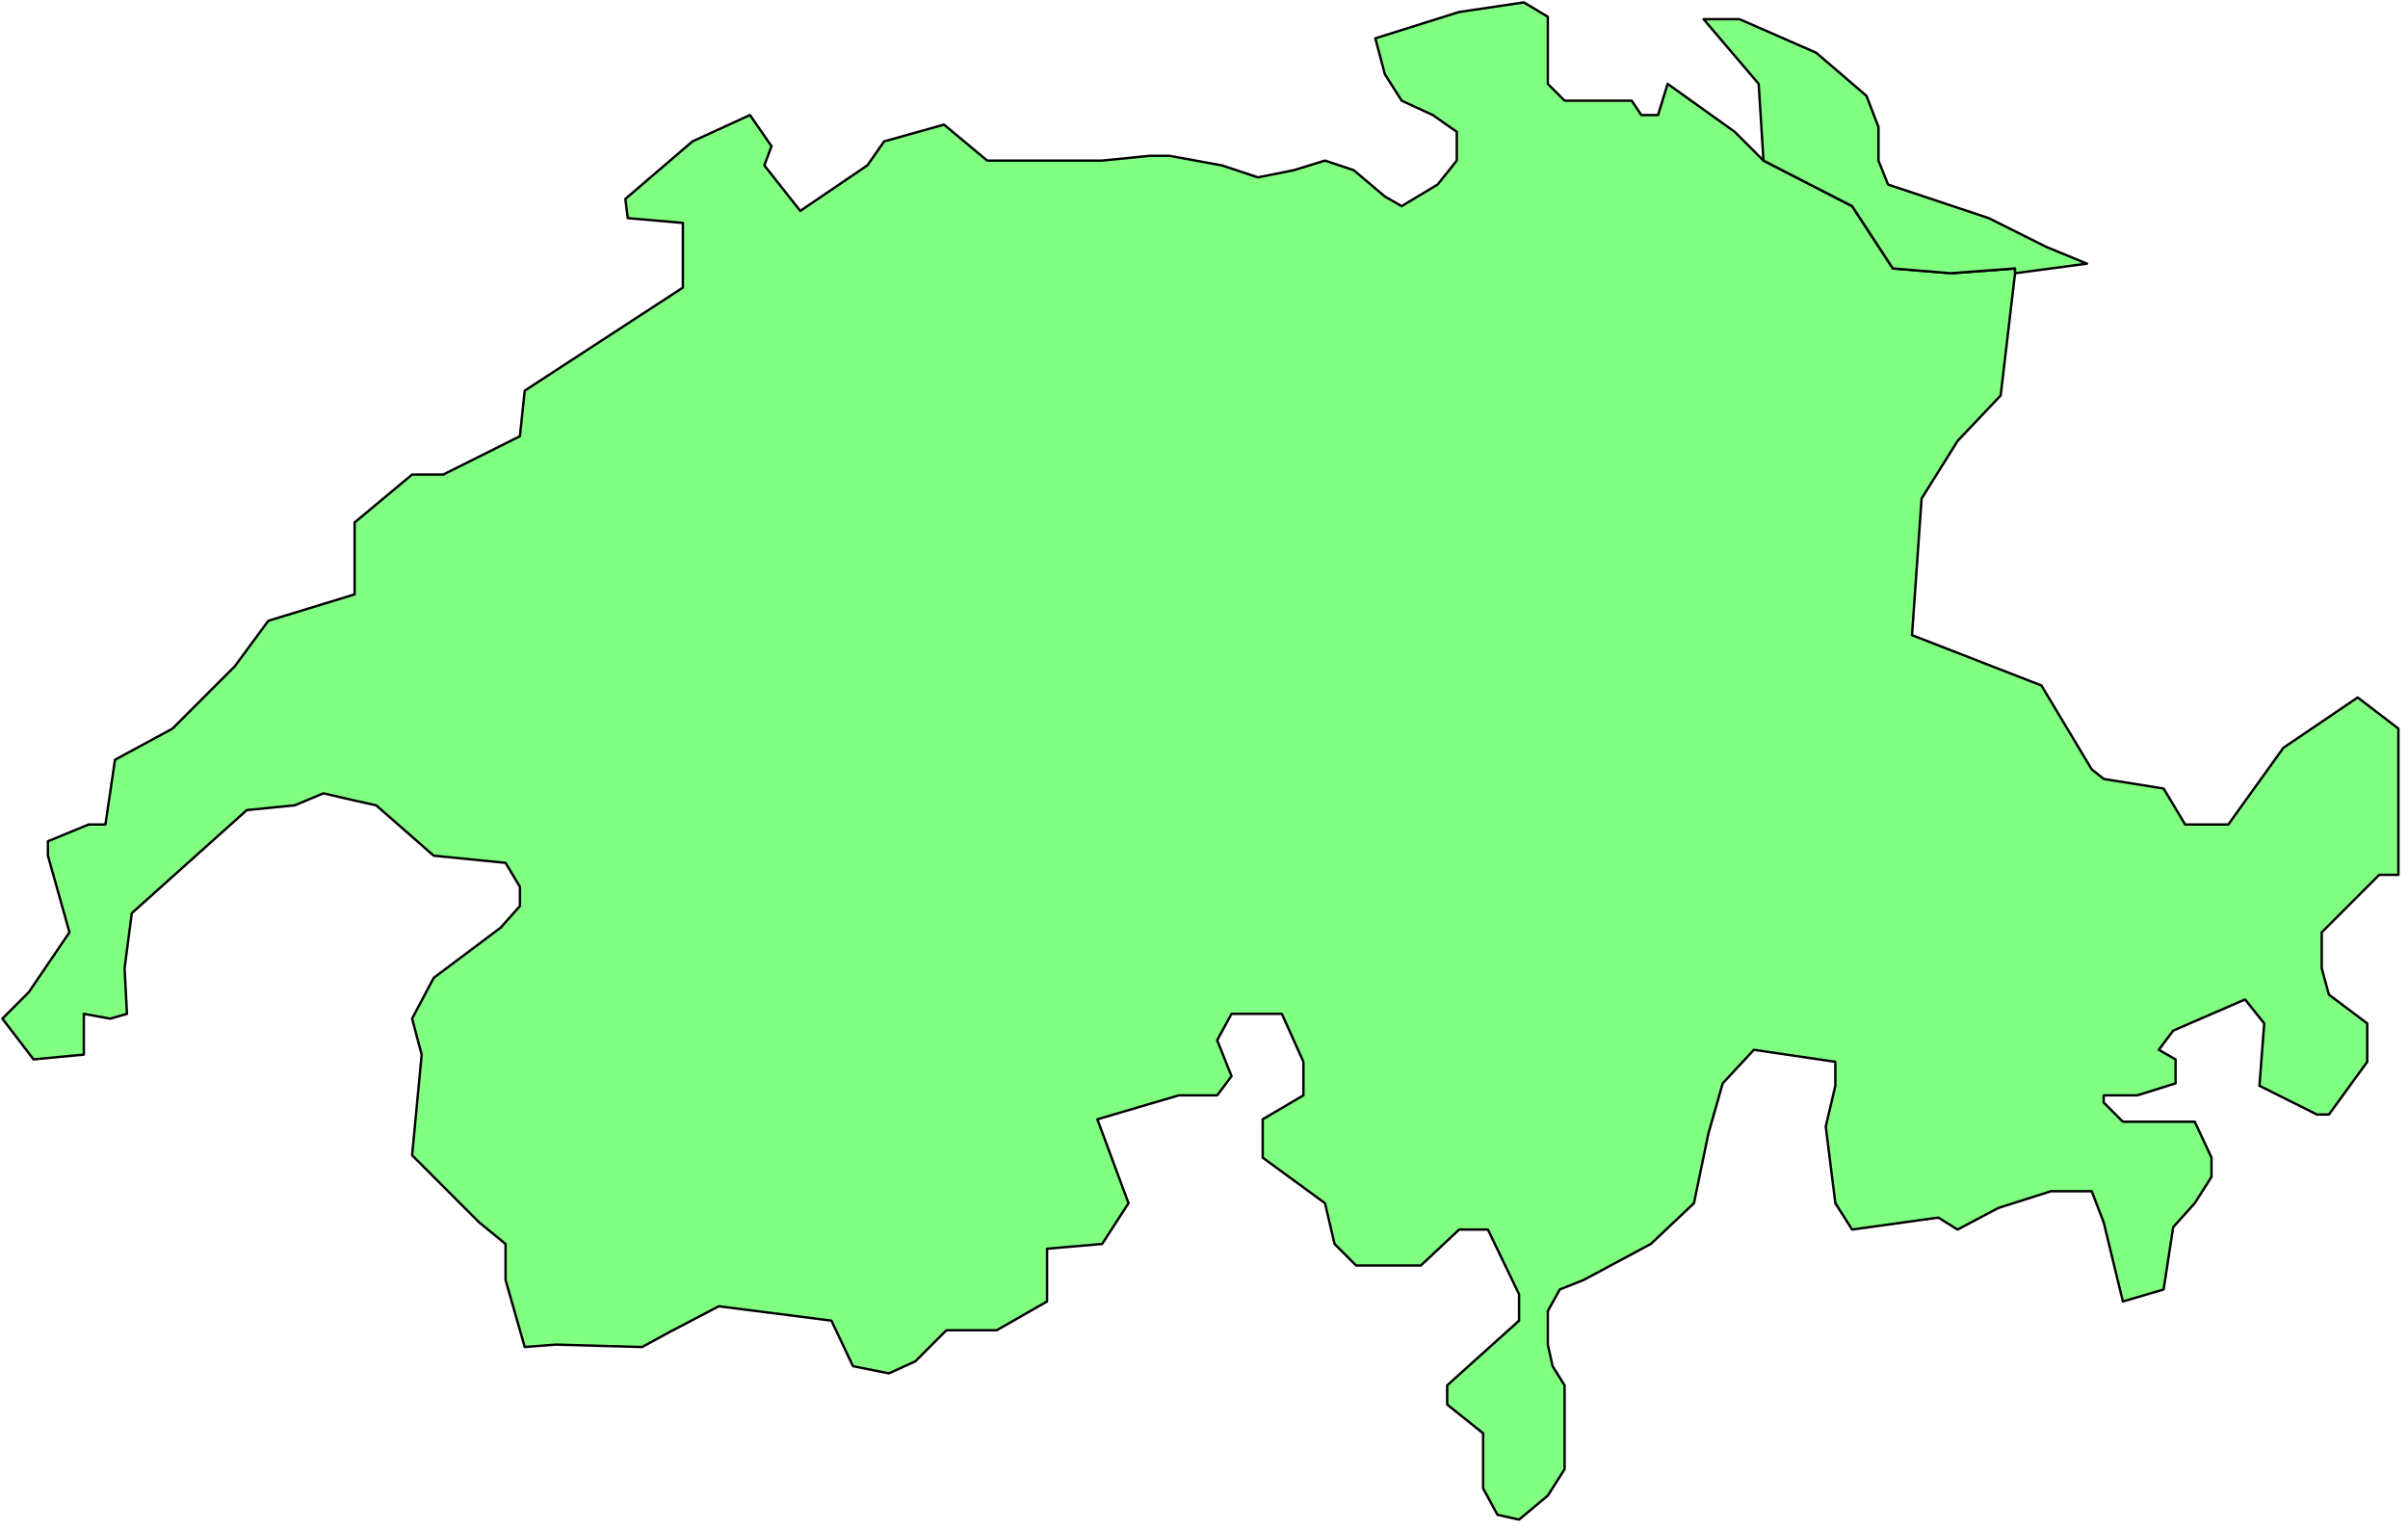 <svg xmlns="http://www.w3.org/2000/svg" width="321.533" height="204.133" fill-rule="evenodd" stroke-linecap="round" preserveAspectRatio="none" viewBox="0 0 1005 638"><style>.pen1{stroke:#000;stroke-width:1;stroke-linejoin:round}.brush1{fill:#80ff80}</style><path d="m394 52 18 15h48l20-2h8l11 2 11 2 15 5 15-3 13-4 12 4 13 11 7 4 15-9 8-10V55l-10-7-13-6-7-11-4-15 35-11 27-4 10 6v28l7 7h28l4 6h7l4-13 28 20 12 12 37 19 17 26 25 2 26-2v2l-6 51-18 19-15 24-4 57 54 21 21 35 5 4 25 4 9 15h18l23-32 31-21 17 13v61h-8l-24 24v15l3 11 16 12v16l-16 22h-5l-24-12 2-26-8-10-30 13-6 8 7 4v10l-16 5h-14v3l8 8h30l7 15v8l-7 11-9 10-4 26-17 5-8-33-5-13h-17l-22 7-17 9-8-5-36 5-7-11-4-32 4-17v-10l-34-5-13 14-6 21-6 29-18 17-28 15-10 4-5 9v14l2 9 5 8v35l-7 11-12 10-9-2-6-11v-23l-15-12v-8l30-27v-11l-13-27h-12l-16 15h-27l-9-9-4-17-26-19v-16l17-10v-14l-9-20h-21l-6 11 6 15-6 8h-16l-34 10 13 35-11 17-23 2v22l-21 12h-21l-13 13-11 5-15-3-9-19-47-6-21 11-11 6-36-1-13 1-8-28v-15l-11-9-28-28 4-42-4-15 9-17 28-21 8-9v-8l-6-10-30-3-24-21-9-2-13-3-12 5-20 2-48 43-3 23 1 19-7 2-11-2v17l-21 2-13-17 11-11 17-25-9-32v-6l17-7h7l4-27 24-13 26-26 14-19 36-11v-30l24-20h13l32-16 2-19 66-43V93l-23-2-1-8 28-24 24-11 9 13-3 8 15 19 28-19 7-10 25-7z" class="pen1 brush1"/><path d="m736 67 37 19 17 26 24 2 27-2v2l30-4-17-7-24-12-42-14-4-10V53l-5-13-21-18-32-14h-15l23 27 2 32z" class="pen1 brush1"/></svg>
